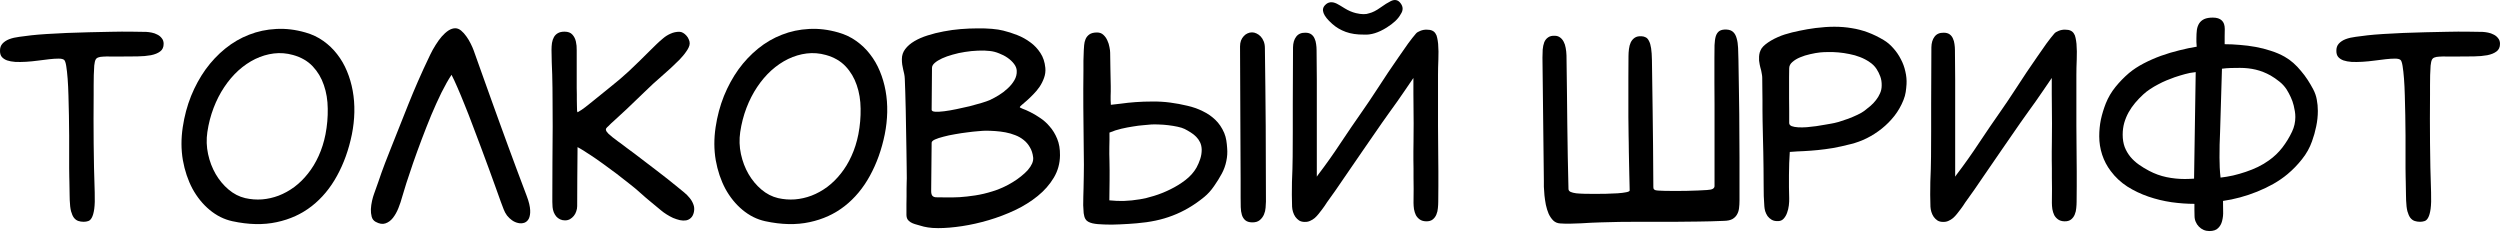 <svg width="682" height="64" viewBox="0 0 682 64" fill="none" xmlns="http://www.w3.org/2000/svg">
<path d="M19.027 54.652C19.027 54.354 19.017 53.917 18.995 53.341C18.995 52.744 18.985 52.126 18.964 51.486C18.964 50.826 18.953 50.207 18.932 49.632C18.932 49.035 18.921 48.587 18.9 48.289C18.878 47.798 18.868 46.999 18.868 45.891C18.868 44.761 18.868 43.439 18.868 41.925C18.868 40.391 18.868 38.728 18.868 36.937C18.868 35.125 18.846 33.302 18.804 31.469C18.782 29.636 18.74 27.856 18.676 26.129C18.633 24.402 18.558 22.846 18.452 21.46C18.345 20.075 18.217 18.924 18.068 18.007C17.919 17.09 17.727 16.536 17.493 16.344C17.215 16.11 16.715 15.992 15.99 15.992C15.265 15.992 14.423 16.046 13.464 16.152C12.504 16.259 11.47 16.387 10.362 16.536C9.253 16.685 8.166 16.792 7.1 16.856C6.013 16.92 5.032 16.93 4.158 16.888C3.284 16.824 2.538 16.685 1.92 16.472C1.302 16.238 0.822 15.918 0.481 15.513C0.161 15.108 0.001 14.575 0.001 13.914C-0.02 13.082 0.204 12.411 0.673 11.899C1.142 11.388 1.76 10.983 2.528 10.684C3.316 10.386 4.233 10.173 5.278 10.045C6.322 9.895 7.409 9.757 8.539 9.629C9.669 9.501 11.076 9.384 12.76 9.277C14.466 9.171 16.299 9.075 18.26 8.989C20.221 8.904 22.247 8.84 24.336 8.798C26.425 8.734 28.439 8.691 30.379 8.67C32.319 8.627 34.12 8.616 35.783 8.638C37.446 8.638 38.821 8.659 39.908 8.702C40.356 8.723 40.846 8.787 41.379 8.894C41.934 9 42.445 9.181 42.914 9.437C43.404 9.672 43.809 10.002 44.129 10.428C44.47 10.833 44.641 11.345 44.641 11.963C44.641 12.88 44.321 13.573 43.681 14.042C43.063 14.511 42.221 14.852 41.155 15.065C40.111 15.257 38.896 15.364 37.51 15.385C36.146 15.385 34.707 15.395 33.193 15.417C32.021 15.438 31.019 15.438 30.187 15.417C29.377 15.395 28.684 15.406 28.109 15.449C27.555 15.47 27.118 15.545 26.798 15.673C26.478 15.779 26.244 15.971 26.094 16.248C25.924 16.547 25.796 17.09 25.711 17.879C25.647 18.668 25.604 19.542 25.583 20.501C25.561 21.46 25.551 22.409 25.551 23.347C25.551 24.285 25.551 25.063 25.551 25.681C25.529 27.984 25.519 30.243 25.519 32.46C25.519 34.677 25.529 36.894 25.551 39.111C25.572 41.307 25.604 43.514 25.647 45.731C25.689 47.948 25.753 50.197 25.838 52.478C25.902 54.396 25.86 55.899 25.711 56.986C25.561 58.052 25.338 58.852 25.039 59.385C24.762 59.896 24.432 60.205 24.048 60.312C23.664 60.44 23.259 60.504 22.833 60.504C22.3 60.504 21.809 60.429 21.362 60.28C20.914 60.131 20.52 59.843 20.179 59.417C19.859 58.99 19.592 58.393 19.379 57.626C19.187 56.858 19.07 55.867 19.027 54.652Z" fill="black"/>
<path d="M83.333 8.862C85.145 9.373 86.765 10.141 88.193 11.164C89.643 12.187 90.9 13.392 91.966 14.777C93.053 16.163 93.949 17.708 94.652 19.414C95.356 21.098 95.878 22.878 96.219 24.754C96.56 26.63 96.71 28.581 96.667 30.606C96.624 32.61 96.4 34.624 95.995 36.649C95.143 40.828 93.789 44.601 91.934 47.969C90.101 51.316 87.809 54.066 85.059 56.219C82.309 58.372 79.122 59.832 75.498 60.6C71.874 61.389 67.835 61.303 63.379 60.344C61.141 59.854 59.084 58.83 57.208 57.274C55.332 55.718 53.765 53.789 52.507 51.486C51.271 49.163 50.397 46.562 49.885 43.684C49.395 40.806 49.384 37.811 49.853 34.699C50.301 31.693 51.057 28.858 52.123 26.193C53.211 23.528 54.532 21.109 56.089 18.934C57.666 16.76 59.457 14.863 61.461 13.242C63.464 11.622 65.628 10.364 67.952 9.469C70.275 8.552 72.738 8.03 75.338 7.902C77.939 7.753 80.604 8.073 83.333 8.862ZM88.801 36.617C89.248 34.272 89.451 31.949 89.408 29.646C89.387 27.323 89.035 25.18 88.353 23.219C87.692 21.258 86.68 19.552 85.315 18.103C83.951 16.653 82.16 15.619 79.943 15.001C78.195 14.511 76.447 14.372 74.699 14.585C72.972 14.799 71.288 15.3 69.647 16.088C68.026 16.877 66.492 17.922 65.042 19.222C63.614 20.522 62.324 22.036 61.173 23.763C60.022 25.489 59.052 27.387 58.263 29.454C57.474 31.522 56.909 33.707 56.568 36.01C56.27 38.035 56.334 40.039 56.76 42.021C57.186 44.004 57.879 45.827 58.839 47.489C59.798 49.131 60.97 50.538 62.356 51.71C63.742 52.883 65.255 53.661 66.897 54.045C68.41 54.386 69.934 54.503 71.469 54.396C73.025 54.268 74.539 53.927 76.01 53.373C77.502 52.797 78.93 52.009 80.295 51.007C81.659 49.983 82.896 48.768 84.004 47.361C85.134 45.955 86.104 44.356 86.914 42.565C87.745 40.753 88.374 38.77 88.801 36.617Z" fill="black"/>
<path d="M123.176 20.405C122.302 21.727 121.385 23.347 120.426 25.266C119.488 27.184 118.56 29.231 117.644 31.405C116.748 33.58 115.874 35.797 115.022 38.056C114.169 40.316 113.391 42.458 112.687 44.484C112.005 46.487 111.397 48.299 110.865 49.92C110.353 51.518 109.98 52.744 109.745 53.597C109.468 54.642 109.116 55.697 108.69 56.763C108.264 57.828 107.752 58.734 107.155 59.481C106.58 60.205 105.897 60.696 105.109 60.952C104.341 61.207 103.457 61.058 102.455 60.504C101.922 60.205 101.57 59.747 101.399 59.129C101.229 58.489 101.154 57.797 101.176 57.05C101.218 56.283 101.325 55.526 101.495 54.78C101.666 54.034 101.847 53.405 102.039 52.893C102.487 51.636 102.87 50.559 103.19 49.664C103.51 48.768 103.808 47.905 104.085 47.074C104.384 46.242 104.704 45.379 105.045 44.484C105.386 43.588 105.812 42.501 106.324 41.222C107.304 38.813 108.189 36.585 108.978 34.539C109.788 32.471 110.598 30.435 111.408 28.431C112.218 26.406 113.092 24.317 114.03 22.164C114.968 20.011 116.066 17.623 117.324 15.001C117.772 14.063 118.272 13.157 118.827 12.283C119.381 11.388 119.946 10.61 120.521 9.949C121.118 9.267 121.726 8.723 122.344 8.318C122.984 7.913 123.602 7.71 124.199 7.71C124.753 7.71 125.286 7.924 125.798 8.35C126.309 8.776 126.789 9.309 127.237 9.949C127.684 10.567 128.079 11.228 128.42 11.931C128.761 12.614 129.027 13.221 129.219 13.754C130.136 16.333 130.999 18.753 131.809 21.013C132.619 23.272 133.397 25.447 134.144 27.536C134.89 29.604 135.625 31.64 136.35 33.644C137.075 35.647 137.821 37.694 138.588 39.783C139.356 41.851 140.155 44.015 140.987 46.274C141.818 48.513 142.724 50.922 143.705 53.501C144.003 54.29 144.227 55.004 144.376 55.643C144.525 56.283 144.611 56.848 144.632 57.338C144.653 57.828 144.632 58.255 144.568 58.617C144.504 58.98 144.419 59.289 144.312 59.545C144.035 60.142 143.619 60.547 143.065 60.76C142.489 60.952 141.903 60.973 141.306 60.824C140.731 60.696 140.187 60.451 139.676 60.088C139.164 59.726 138.706 59.289 138.301 58.777C137.917 58.244 137.618 57.69 137.405 57.114C137.256 56.752 136.99 56.048 136.606 55.004C136.243 53.959 135.785 52.68 135.231 51.167C134.677 49.632 134.058 47.926 133.376 46.05C132.694 44.175 131.98 42.245 131.234 40.263C130.488 38.259 129.731 36.255 128.963 34.251C128.217 32.247 127.482 30.36 126.757 28.591C126.053 26.822 125.393 25.234 124.774 23.827C124.156 22.398 123.623 21.258 123.176 20.405Z" fill="black"/>
<path d="M157.551 40.135V40.742C157.551 43.322 157.529 45.901 157.487 48.481C157.465 51.06 157.455 53.639 157.455 56.219C157.455 56.709 157.369 57.189 157.199 57.658C157.05 58.127 156.826 58.543 156.527 58.905C156.229 59.267 155.877 59.566 155.472 59.8C155.067 60.014 154.619 60.12 154.129 60.12C153.639 60.12 153.191 60.024 152.786 59.832C152.381 59.641 152.029 59.374 151.731 59.033C151.454 58.692 151.23 58.308 151.059 57.882C150.889 57.434 150.782 56.976 150.739 56.507C150.697 56.017 150.676 55.547 150.676 55.1C150.676 54.631 150.676 54.151 150.676 53.661C150.676 50.463 150.686 47.287 150.707 44.132C150.75 40.956 150.771 37.769 150.771 34.571C150.771 32.183 150.761 29.817 150.739 27.472C150.739 25.106 150.707 22.729 150.644 20.341C150.601 19.211 150.558 18.092 150.516 16.984C150.473 15.875 150.452 14.756 150.452 13.626C150.452 12.944 150.494 12.304 150.58 11.707C150.686 11.089 150.867 10.556 151.123 10.109C151.379 9.661 151.731 9.309 152.178 9.053C152.647 8.776 153.255 8.638 154.001 8.638C154.96 8.638 155.675 8.904 156.144 9.437C156.613 9.949 156.932 10.578 157.103 11.324C157.273 12.07 157.348 12.859 157.327 13.69C157.327 14.5 157.327 15.214 157.327 15.832V22.324C157.327 22.899 157.327 23.464 157.327 24.018C157.348 24.573 157.359 25.138 157.359 25.713C157.359 26.182 157.359 26.683 157.359 27.216C157.38 27.749 157.391 28.325 157.391 28.943C157.391 29.454 157.401 29.87 157.423 30.19C157.465 30.51 157.529 30.648 157.614 30.606C158.361 30.179 159.032 29.732 159.629 29.263C160.247 28.794 160.865 28.303 161.484 27.792C163.146 26.427 164.82 25.074 166.504 23.731C168.209 22.388 169.862 20.981 171.46 19.51C172.484 18.55 173.496 17.581 174.498 16.6C175.521 15.598 176.534 14.596 177.536 13.594C178.09 13.061 178.634 12.528 179.167 11.995C179.721 11.462 180.297 10.951 180.893 10.46C181.512 9.927 182.194 9.501 182.94 9.181C183.686 8.84 184.475 8.67 185.306 8.67C185.669 8.67 186.01 8.766 186.33 8.957C186.671 9.149 186.98 9.405 187.257 9.725C187.534 10.023 187.747 10.364 187.896 10.748C188.067 11.111 188.152 11.473 188.152 11.835C188.152 12.177 188.056 12.55 187.864 12.955C187.673 13.36 187.427 13.765 187.129 14.17C186.852 14.575 186.543 14.969 186.202 15.353C185.882 15.715 185.594 16.035 185.338 16.312C183.803 17.847 182.215 19.318 180.574 20.725C178.932 22.132 177.333 23.603 175.777 25.138C174.69 26.161 173.624 27.184 172.58 28.207C171.535 29.231 170.458 30.243 169.35 31.245L167.016 33.388C166.909 33.494 166.792 33.601 166.664 33.707C166.557 33.814 166.44 33.931 166.312 34.059C166.206 34.166 166.088 34.283 165.96 34.411C165.832 34.517 165.715 34.624 165.609 34.731C165.374 34.944 165.268 35.157 165.289 35.37C165.31 35.583 165.395 35.786 165.545 35.978C165.694 36.17 165.854 36.351 166.024 36.521C166.216 36.671 166.344 36.777 166.408 36.841C166.6 37.033 166.834 37.236 167.112 37.449C167.389 37.641 167.644 37.832 167.879 38.024C168.113 38.216 168.348 38.397 168.582 38.568C168.817 38.717 168.998 38.845 169.126 38.952C169.787 39.463 170.437 39.953 171.077 40.422C171.737 40.892 172.388 41.371 173.027 41.861C175.052 43.396 177.078 44.942 179.103 46.498C181.128 48.033 183.111 49.6 185.05 51.199C185.541 51.582 186.063 52.009 186.617 52.478C187.172 52.925 187.673 53.426 188.12 53.981C188.568 54.514 188.909 55.1 189.143 55.739C189.399 56.358 189.453 57.05 189.303 57.818C189.154 58.521 188.888 59.054 188.504 59.417C188.142 59.779 187.694 60.014 187.161 60.12C186.649 60.205 186.084 60.184 185.466 60.056C184.848 59.907 184.23 59.705 183.611 59.449C183.015 59.172 182.428 58.852 181.853 58.489C181.277 58.127 180.776 57.764 180.35 57.402C179.412 56.613 178.485 55.846 177.568 55.1C176.651 54.354 175.745 53.576 174.85 52.766C173.827 51.828 172.729 50.911 171.556 50.016C170.405 49.099 169.286 48.225 168.199 47.393C166.984 46.477 165.737 45.56 164.457 44.643C163.2 43.727 161.995 42.895 160.844 42.149C160.674 42.043 160.439 41.893 160.141 41.702C159.842 41.51 159.533 41.307 159.213 41.094C158.894 40.881 158.574 40.689 158.254 40.519C157.956 40.348 157.721 40.22 157.551 40.135Z" fill="black"/>
<path d="M228.699 8.862C230.511 9.373 232.131 10.141 233.559 11.164C235.009 12.187 236.266 13.392 237.332 14.777C238.42 16.163 239.315 17.708 240.018 19.414C240.722 21.098 241.244 22.878 241.585 24.754C241.926 26.63 242.076 28.581 242.033 30.606C241.99 32.61 241.766 34.624 241.361 36.649C240.509 40.828 239.155 44.601 237.3 47.969C235.467 51.316 233.175 54.066 230.425 56.219C227.675 58.372 224.488 59.832 220.864 60.6C217.24 61.389 213.201 61.303 208.745 60.344C206.507 59.854 204.45 58.83 202.574 57.274C200.698 55.718 199.131 53.789 197.873 51.486C196.637 49.163 195.763 46.562 195.251 43.684C194.761 40.806 194.75 37.811 195.219 34.699C195.667 31.693 196.423 28.858 197.489 26.193C198.577 23.528 199.898 21.109 201.454 18.934C203.032 16.76 204.823 14.863 206.827 13.242C208.83 11.622 210.994 10.364 213.318 9.469C215.641 8.552 218.104 8.03 220.704 7.902C223.305 7.753 225.97 8.073 228.699 8.862ZM234.167 36.617C234.614 34.272 234.817 31.949 234.774 29.646C234.753 27.323 234.401 25.18 233.719 23.219C233.058 21.258 232.046 19.552 230.681 18.103C229.317 16.653 227.526 15.619 225.309 15.001C223.561 14.511 221.813 14.372 220.065 14.585C218.338 14.799 216.654 15.3 215.013 16.088C213.392 16.877 211.858 17.922 210.408 19.222C208.98 20.522 207.69 22.036 206.539 23.763C205.388 25.489 204.418 27.387 203.629 29.454C202.84 31.522 202.275 33.707 201.934 36.01C201.636 38.035 201.7 40.039 202.126 42.021C202.552 44.004 203.245 45.827 204.204 47.489C205.164 49.131 206.336 50.538 207.722 51.71C209.108 52.883 210.621 53.661 212.263 54.045C213.776 54.386 215.3 54.503 216.835 54.396C218.391 54.268 219.905 53.927 221.376 53.373C222.868 52.797 224.297 52.009 225.661 51.007C227.025 49.983 228.262 48.768 229.37 47.361C230.5 45.955 231.47 44.356 232.28 42.565C233.111 40.753 233.74 38.77 234.167 36.617Z" fill="black"/>
<path d="M247.277 58.553C247.277 58.34 247.277 57.978 247.277 57.466C247.277 56.955 247.277 56.368 247.277 55.707C247.298 55.047 247.309 54.343 247.309 53.597C247.309 52.851 247.309 52.147 247.309 51.486C247.33 50.826 247.341 50.239 247.341 49.728C247.362 49.216 247.373 48.854 247.373 48.641C247.373 47.98 247.362 46.978 247.341 45.635C247.341 44.292 247.32 42.767 247.277 41.062C247.256 39.335 247.224 37.513 247.181 35.594C247.16 33.675 247.128 31.821 247.085 30.03C247.043 28.239 247 26.598 246.957 25.106C246.915 23.592 246.872 22.398 246.829 21.524C246.808 21.034 246.755 20.586 246.67 20.181C246.584 19.755 246.488 19.339 246.382 18.934C246.296 18.508 246.211 18.071 246.126 17.623C246.062 17.154 246.03 16.653 246.03 16.12C246.03 15.097 246.339 14.18 246.957 13.37C247.576 12.56 248.407 11.846 249.451 11.228C250.496 10.61 251.7 10.087 253.065 9.661C254.45 9.213 255.9 8.851 257.414 8.574C258.949 8.275 260.505 8.062 262.082 7.934C263.66 7.806 265.173 7.742 266.623 7.742C268.073 7.721 269.405 7.764 270.62 7.87C271.856 7.977 272.88 8.137 273.69 8.35C274.926 8.648 276.195 9.053 277.495 9.565C278.795 10.077 279.989 10.738 281.076 11.548C282.164 12.336 283.08 13.306 283.826 14.457C284.573 15.587 285.02 16.941 285.169 18.518C285.255 19.456 285.137 20.363 284.818 21.236C284.519 22.089 284.114 22.899 283.603 23.667C283.091 24.413 282.515 25.106 281.876 25.745C281.258 26.385 280.671 26.95 280.117 27.44C279.584 27.93 279.126 28.325 278.742 28.623C278.38 28.922 278.199 29.124 278.199 29.231C278.199 29.316 278.465 29.465 278.998 29.678C279.552 29.87 280.234 30.169 281.044 30.574C281.876 30.979 282.761 31.501 283.698 32.141C284.658 32.759 285.543 33.547 286.353 34.507C287.184 35.445 287.866 36.564 288.399 37.864C288.932 39.144 289.188 40.646 289.166 42.373C289.145 44.59 288.58 46.626 287.472 48.481C286.363 50.335 284.903 51.998 283.091 53.469C281.279 54.94 279.211 56.23 276.887 57.338C274.564 58.425 272.176 59.331 269.725 60.056C267.273 60.781 264.854 61.325 262.466 61.687C260.078 62.049 257.904 62.231 255.943 62.231C254.813 62.231 253.875 62.167 253.129 62.039C252.404 61.932 251.679 61.762 250.954 61.527C250.507 61.399 250.059 61.271 249.611 61.143C249.185 61.016 248.791 60.845 248.428 60.632C248.087 60.44 247.81 60.184 247.597 59.864C247.384 59.523 247.277 59.086 247.277 58.553ZM268.925 35.658C268.478 35.658 267.795 35.701 266.879 35.786C265.983 35.85 264.992 35.956 263.905 36.106C262.818 36.234 261.688 36.404 260.515 36.617C259.364 36.809 258.32 37.033 257.382 37.289C256.444 37.523 255.666 37.779 255.047 38.056C254.45 38.333 254.152 38.632 254.152 38.952L254.024 52.126C254.024 52.766 254.152 53.213 254.408 53.469C254.664 53.703 255.005 53.821 255.431 53.821C256.156 53.821 257.062 53.831 258.149 53.853C259.236 53.874 260.441 53.853 261.762 53.789C263.084 53.703 264.512 53.544 266.047 53.309C267.582 53.075 269.16 52.702 270.78 52.19C271.718 51.913 272.645 51.561 273.562 51.135C274.5 50.708 275.385 50.239 276.216 49.728C277.069 49.216 277.847 48.672 278.55 48.097C279.275 47.521 279.893 46.946 280.405 46.37C280.917 45.773 281.3 45.187 281.556 44.611C281.812 44.015 281.908 43.45 281.844 42.917C281.716 41.851 281.417 40.934 280.949 40.167C280.501 39.378 279.936 38.717 279.254 38.184C278.572 37.63 277.804 37.193 276.951 36.873C276.099 36.532 275.214 36.276 274.297 36.106C273.381 35.935 272.453 35.818 271.515 35.754C270.599 35.69 269.735 35.658 268.925 35.658ZM270.076 13.914C269.053 13.786 267.945 13.754 266.751 13.818C265.578 13.861 264.406 13.978 263.233 14.17C262.082 14.34 260.963 14.585 259.876 14.905C258.789 15.204 257.829 15.545 256.998 15.928C256.167 16.312 255.495 16.728 254.983 17.175C254.493 17.602 254.248 18.049 254.248 18.518L254.152 29.934C254.152 30.254 254.472 30.435 255.111 30.478C255.751 30.52 256.572 30.478 257.574 30.35C258.597 30.222 259.716 30.03 260.931 29.774C262.168 29.518 263.372 29.252 264.544 28.975C265.717 28.676 266.793 28.378 267.774 28.079C268.755 27.781 269.49 27.525 269.981 27.312C270.769 26.95 271.601 26.502 272.475 25.969C273.37 25.415 274.18 24.797 274.905 24.114C275.651 23.432 276.259 22.686 276.728 21.876C277.197 21.066 277.41 20.213 277.367 19.318C277.346 18.678 277.101 18.049 276.632 17.431C276.163 16.813 275.576 16.259 274.873 15.768C274.169 15.278 273.391 14.873 272.539 14.553C271.707 14.212 270.887 13.999 270.076 13.914Z" fill="black"/>
<path d="M345.062 13.114C345.126 16.568 345.168 20.085 345.19 23.667C345.232 27.248 345.264 30.819 345.286 34.379C345.307 37.918 345.318 41.425 345.318 44.899C345.318 48.374 345.328 51.742 345.35 55.004C345.35 55.452 345.318 56.006 345.254 56.667C345.211 57.306 345.062 57.924 344.806 58.521C344.55 59.118 344.166 59.63 343.655 60.056C343.143 60.483 342.44 60.685 341.544 60.664C340.756 60.642 340.148 60.451 339.722 60.088C339.295 59.726 338.986 59.246 338.794 58.649C338.602 58.031 338.496 57.317 338.475 56.507C338.453 55.675 338.443 54.791 338.443 53.853C338.443 52.467 338.443 50.804 338.443 48.864C338.443 46.924 338.432 44.825 338.411 42.565C338.411 40.284 338.4 37.875 338.379 35.338C338.379 32.801 338.368 30.243 338.347 27.664C338.347 25.063 338.336 22.494 338.315 19.957C338.315 17.399 338.304 14.969 338.283 12.667C338.283 12.07 338.368 11.537 338.539 11.068C338.73 10.599 338.976 10.205 339.274 9.885C339.572 9.544 339.914 9.288 340.297 9.117C340.702 8.925 341.118 8.83 341.544 8.83C341.949 8.83 342.354 8.925 342.759 9.117C343.186 9.309 343.57 9.586 343.911 9.949C344.252 10.311 344.529 10.759 344.742 11.292C344.955 11.825 345.062 12.432 345.062 13.114ZM319.257 27.984C320.855 28.197 322.401 28.485 323.893 28.847C325.407 29.188 326.803 29.678 328.082 30.318C329.383 30.936 330.534 31.725 331.536 32.684C332.538 33.644 333.348 34.837 333.966 36.266C334.243 36.948 334.435 37.63 334.541 38.312C334.648 38.994 334.723 39.676 334.765 40.359C334.872 41.574 334.797 42.767 334.541 43.94C334.307 45.112 333.902 46.242 333.326 47.33C332.708 48.481 331.994 49.632 331.184 50.783C330.395 51.934 329.51 52.915 328.53 53.725C327.123 54.876 325.705 55.867 324.277 56.699C322.87 57.53 321.41 58.233 319.896 58.809C318.404 59.385 316.848 59.843 315.228 60.184C313.607 60.525 311.881 60.77 310.047 60.92C308.576 61.047 307.063 61.143 305.507 61.207C303.95 61.293 302.533 61.303 301.254 61.239C300.657 61.218 300.081 61.186 299.527 61.143C298.994 61.101 298.493 61.026 298.024 60.92C297.576 60.813 297.182 60.664 296.841 60.472C296.5 60.28 296.244 60.024 296.073 59.705C295.86 59.321 295.711 58.798 295.626 58.138C295.562 57.477 295.519 56.763 295.498 55.995C295.498 55.206 295.509 54.407 295.53 53.597C295.573 52.766 295.594 52.009 295.594 51.327C295.615 50.111 295.636 48.992 295.658 47.969C295.679 46.924 295.69 45.912 295.69 44.931C295.69 43.951 295.679 42.959 295.658 41.957C295.658 40.956 295.647 39.9 295.626 38.792C295.583 35.679 295.551 32.482 295.53 29.199C295.509 25.916 295.519 22.633 295.562 19.35C295.562 18.391 295.562 17.463 295.562 16.568C295.583 15.673 295.615 14.724 295.658 13.722C295.679 13.338 295.711 12.869 295.754 12.315C295.796 11.739 295.924 11.196 296.137 10.684C296.351 10.173 296.692 9.746 297.161 9.405C297.651 9.043 298.354 8.862 299.271 8.862C299.975 8.862 300.55 9.075 300.998 9.501C301.467 9.927 301.829 10.439 302.085 11.036C302.362 11.611 302.554 12.219 302.661 12.859C302.789 13.477 302.853 13.989 302.853 14.393C302.895 15.715 302.916 17.122 302.916 18.614C302.938 20.107 302.97 21.727 303.012 23.475C303.034 24.05 303.034 24.551 303.012 24.978C303.012 25.383 303.002 25.777 302.98 26.161C302.98 26.523 302.98 26.896 302.98 27.28C303.002 27.664 303.023 28.101 303.044 28.591C303.748 28.527 304.675 28.421 305.826 28.271C306.999 28.101 308.31 27.962 309.76 27.856C311.209 27.749 312.744 27.696 314.364 27.696C316.006 27.674 317.636 27.77 319.257 27.984ZM302.661 36.17C302.682 37.363 302.671 38.653 302.629 40.039C302.607 41.425 302.618 42.682 302.661 43.812C302.703 45.624 302.714 47.436 302.693 49.248C302.693 51.039 302.671 52.84 302.629 54.652C304.036 54.801 305.389 54.855 306.69 54.812C308.011 54.769 309.45 54.62 311.007 54.364C312.094 54.194 313.362 53.885 314.812 53.437C316.283 52.989 317.754 52.403 319.225 51.678C320.717 50.953 322.103 50.101 323.382 49.12C324.682 48.118 325.695 46.978 326.419 45.699C326.803 44.995 327.133 44.228 327.411 43.396C327.688 42.565 327.826 41.712 327.826 40.838C327.805 40.071 327.656 39.399 327.379 38.824C327.102 38.248 326.739 37.736 326.291 37.289C325.844 36.841 325.343 36.447 324.789 36.106C324.256 35.765 323.712 35.456 323.158 35.178C322.689 34.944 322.049 34.741 321.239 34.571C320.45 34.4 319.608 34.262 318.713 34.155C317.839 34.048 316.976 33.984 316.123 33.963C315.27 33.921 314.567 33.921 314.012 33.963C313.437 34.027 312.723 34.091 311.87 34.155C311.017 34.219 310.09 34.336 309.088 34.507C308.086 34.656 307.031 34.859 305.922 35.114C304.814 35.37 303.727 35.722 302.661 36.17Z" fill="black"/>
<path d="M359.227 48.193L359.579 47.681C361.754 44.825 363.8 41.936 365.719 39.016C367.659 36.095 369.652 33.175 371.698 30.254C372.167 29.593 372.775 28.708 373.521 27.6C374.267 26.47 375.077 25.244 375.951 23.923C376.825 22.579 377.742 21.183 378.701 19.734C379.682 18.284 380.63 16.898 381.547 15.577C382.464 14.234 383.327 12.997 384.137 11.867C384.969 10.738 385.683 9.832 386.28 9.149C386.514 8.872 386.909 8.627 387.463 8.414C388.038 8.179 388.635 8.073 389.254 8.094C389.85 8.094 390.33 8.179 390.692 8.35C391.076 8.52 391.375 8.776 391.588 9.117C391.822 9.437 391.982 9.842 392.067 10.332C392.174 10.802 392.259 11.345 392.323 11.963C392.43 13.306 392.451 14.735 392.387 16.248C392.323 17.74 392.291 19.169 392.291 20.533C392.291 22.324 392.291 24.008 392.291 25.585C392.291 27.163 392.291 28.676 392.291 30.126C392.291 31.554 392.291 32.961 392.291 34.347C392.291 35.711 392.302 37.086 392.323 38.472C392.345 39.943 392.355 41.361 392.355 42.725C392.377 44.068 392.387 45.411 392.387 46.754C392.387 48.097 392.387 49.451 392.387 50.815C392.387 52.158 392.377 53.565 392.355 55.036C392.355 55.547 392.323 56.123 392.259 56.763C392.217 57.381 392.078 57.967 391.844 58.521C391.63 59.054 391.3 59.502 390.852 59.864C390.405 60.227 389.797 60.397 389.03 60.376C388.326 60.355 387.751 60.184 387.303 59.864C386.855 59.545 386.504 59.15 386.248 58.681C386.013 58.191 385.843 57.647 385.736 57.05C385.651 56.453 385.608 55.878 385.608 55.324C385.63 53.895 385.64 52.627 385.64 51.518C385.64 50.389 385.63 49.376 385.608 48.481C385.608 47.564 385.608 46.722 385.608 45.955C385.608 45.166 385.598 44.388 385.576 43.62C385.576 42.853 385.576 42.075 385.576 41.286C385.598 40.476 385.608 39.581 385.608 38.6C385.63 36.745 385.64 35.093 385.64 33.644C385.64 32.172 385.63 30.787 385.608 29.486C385.608 28.165 385.598 26.854 385.576 25.553C385.576 24.232 385.576 22.803 385.576 21.268C384.745 22.505 383.967 23.645 383.242 24.69C382.538 25.735 381.846 26.736 381.163 27.696C380.481 28.655 379.799 29.604 379.117 30.542C378.456 31.48 377.753 32.471 377.006 33.516C375.301 35.967 373.606 38.419 371.922 40.87C370.259 43.3 368.575 45.752 366.87 48.225C366.06 49.419 365.25 50.602 364.44 51.774C363.63 52.925 362.809 54.077 361.977 55.228C361.786 55.526 361.583 55.835 361.37 56.155C361.157 56.475 360.933 56.784 360.698 57.082C360.379 57.509 360.048 57.935 359.707 58.361C359.387 58.767 359.036 59.139 358.652 59.481C358.268 59.8 357.852 60.056 357.405 60.248C356.957 60.461 356.456 60.557 355.902 60.536C355.326 60.536 354.825 60.408 354.399 60.152C353.994 59.875 353.653 59.545 353.376 59.161C353.099 58.756 352.885 58.308 352.736 57.818C352.587 57.328 352.502 56.848 352.48 56.379C352.438 55.356 352.416 54.268 352.416 53.117C352.416 51.966 352.427 50.804 352.448 49.632C352.491 48.438 352.534 47.266 352.576 46.114C352.619 44.942 352.64 43.812 352.64 42.725C352.662 40.636 352.672 38.376 352.672 35.946C352.672 33.494 352.672 30.979 352.672 28.399C352.694 25.799 352.704 23.187 352.704 20.565C352.704 17.943 352.715 15.395 352.736 12.923C352.757 11.707 353.045 10.738 353.6 10.013C354.154 9.267 354.985 8.904 356.094 8.925C356.776 8.925 357.319 9.075 357.725 9.373C358.13 9.672 358.428 10.055 358.62 10.524C358.833 10.972 358.972 11.473 359.036 12.027C359.121 12.582 359.163 13.125 359.163 13.658C359.206 16.685 359.227 19.392 359.227 21.78C359.227 24.146 359.227 26.299 359.227 28.239C359.227 31.48 359.227 34.709 359.227 37.928C359.249 41.126 359.249 44.345 359.227 47.585V48.193ZM363.448 6.527C360.933 4.31 360.283 2.594 361.498 1.379C362.329 0.505 363.384 0.377 364.663 0.995C365.132 1.23 365.857 1.656 366.838 2.274C367.84 2.893 368.863 3.33 369.908 3.585C371.443 3.948 372.647 3.958 373.521 3.617C374.416 3.404 375.429 2.893 376.559 2.082C377.689 1.272 378.627 0.686 379.373 0.324C380.481 -0.252 381.387 -0.06 382.091 0.899C382.816 1.859 382.816 2.861 382.091 3.905C381.43 5.142 380.161 6.346 378.286 7.519C376.047 8.925 373.979 9.565 372.082 9.437C370.185 9.458 368.533 9.213 367.126 8.702C365.719 8.19 364.493 7.465 363.448 6.527Z" fill="black"/>
<path d="M421.166 49.344L420.783 15.736C420.783 14.99 420.804 14.255 420.846 13.53C420.91 12.784 421.049 12.123 421.262 11.548C421.497 10.972 421.848 10.524 422.317 10.205C422.786 9.863 423.415 9.714 424.204 9.757C424.758 9.778 425.227 9.938 425.611 10.236C425.995 10.514 426.315 10.897 426.57 11.388C426.826 11.857 427.007 12.411 427.114 13.05C427.242 13.69 427.316 14.383 427.338 15.129C427.402 18.668 427.444 21.993 427.466 25.106C427.508 28.197 427.54 31.203 427.562 34.123C427.604 37.044 427.647 39.932 427.689 42.789C427.732 45.624 427.796 48.545 427.881 51.55C427.881 51.892 428.073 52.158 428.457 52.35C428.841 52.52 429.352 52.648 429.992 52.733C430.631 52.797 431.377 52.84 432.23 52.861C433.083 52.883 433.989 52.893 434.948 52.893C435.929 52.893 436.984 52.883 438.114 52.861C439.244 52.84 440.288 52.797 441.248 52.733C442.207 52.67 442.996 52.574 443.614 52.446C444.253 52.318 444.573 52.158 444.573 51.966C444.573 51.668 444.563 51.145 444.541 50.399C444.52 49.632 444.499 48.747 444.477 47.745C444.456 46.743 444.435 45.688 444.413 44.58C444.392 43.471 444.371 42.416 444.349 41.414C444.349 40.412 444.339 39.538 444.317 38.792C444.296 38.024 444.285 37.491 444.285 37.193C444.264 35.359 444.243 33.58 444.221 31.853C444.221 30.105 444.221 28.357 444.221 26.609C444.221 24.839 444.221 23.038 444.221 21.204C444.243 19.35 444.253 17.389 444.253 15.321C444.253 14.681 444.296 14.031 444.381 13.37C444.467 12.688 444.626 12.091 444.861 11.58C445.117 11.047 445.479 10.62 445.948 10.3C446.417 9.981 447.035 9.842 447.803 9.885C448.25 9.906 448.645 10.013 448.986 10.205C449.327 10.375 449.615 10.706 449.849 11.196C450.105 11.665 450.297 12.326 450.425 13.178C450.553 14.01 450.627 15.097 450.649 16.44C450.713 19.979 450.777 24.583 450.841 30.254C450.926 35.925 450.99 42.821 451.032 50.943C451.032 51.199 451.064 51.401 451.128 51.55C451.214 51.678 451.363 51.785 451.576 51.87C451.811 51.934 452.12 51.977 452.503 51.998C452.908 52.019 453.441 52.041 454.102 52.062C454.998 52.083 455.968 52.094 457.012 52.094C458.078 52.073 459.133 52.062 460.178 52.062C461.244 52.041 462.256 52.009 463.216 51.966C464.175 51.923 464.985 51.881 465.646 51.838C466.413 51.796 466.946 51.689 467.245 51.518C467.564 51.327 467.724 51.071 467.724 50.751C467.724 48.619 467.724 46.605 467.724 44.707C467.724 42.81 467.724 40.966 467.724 39.175C467.724 37.363 467.724 35.583 467.724 33.835C467.724 32.066 467.724 30.254 467.724 28.399C467.724 26.523 467.714 24.562 467.692 22.516C467.692 20.448 467.692 18.231 467.692 15.864C467.692 14.5 467.703 13.317 467.724 12.315C467.767 11.313 467.884 10.492 468.076 9.853C468.289 9.213 468.62 8.744 469.067 8.446C469.536 8.147 470.186 8.019 471.018 8.062C471.807 8.105 472.414 8.339 472.841 8.766C473.267 9.171 473.576 9.746 473.768 10.492C473.981 11.217 474.109 12.081 474.152 13.082C474.194 14.063 474.226 15.15 474.248 16.344C474.312 19.222 474.354 21.876 474.375 24.306C474.418 26.715 474.45 28.985 474.471 31.117C474.493 33.249 474.503 35.274 474.503 37.193C474.525 39.111 474.535 41.019 474.535 42.917C474.535 44.793 474.535 46.701 474.535 48.641C474.535 50.559 474.535 52.584 474.535 54.716C474.535 55.462 474.493 56.166 474.407 56.827C474.322 57.487 474.13 58.063 473.832 58.553C473.555 59.044 473.139 59.449 472.585 59.768C472.03 60.067 471.284 60.227 470.346 60.248C467.81 60.355 465.465 60.419 463.312 60.44C461.158 60.483 459.133 60.504 457.236 60.504C455.339 60.525 453.527 60.525 451.8 60.504C450.094 60.504 448.41 60.504 446.748 60.504C445.106 60.504 443.465 60.514 441.823 60.536C440.182 60.557 438.466 60.6 436.675 60.664C435.886 60.685 435.033 60.717 434.117 60.76C433.2 60.824 432.262 60.877 431.303 60.92C430.344 60.962 429.374 60.994 428.393 61.016C427.434 61.037 426.506 61.016 425.611 60.952C424.865 60.909 424.236 60.642 423.724 60.152C423.234 59.662 422.818 59.054 422.477 58.33C422.158 57.583 421.902 56.763 421.71 55.867C421.539 54.972 421.411 54.108 421.326 53.277C421.241 52.424 421.188 51.646 421.166 50.943C421.166 50.239 421.166 49.706 421.166 49.344Z" fill="black"/>
<path d="M488.093 33.547C488.093 33.931 488.317 34.219 488.765 34.411C489.234 34.581 489.82 34.688 490.524 34.731C491.248 34.773 492.048 34.763 492.922 34.699C493.796 34.613 494.649 34.517 495.48 34.411C496.333 34.283 497.111 34.155 497.814 34.027C498.539 33.899 499.093 33.803 499.477 33.739C500.031 33.654 500.735 33.494 501.588 33.26C502.44 33.004 503.304 32.716 504.178 32.396C505.073 32.055 505.926 31.693 506.736 31.309C507.546 30.925 508.185 30.552 508.654 30.19C509.209 29.764 509.763 29.316 510.317 28.847C510.872 28.357 511.362 27.834 511.788 27.28C512.236 26.704 512.598 26.097 512.875 25.457C513.174 24.797 513.323 24.082 513.323 23.315C513.344 22.42 513.216 21.599 512.939 20.853C512.662 20.107 512.321 19.424 511.916 18.806C511.426 18.06 510.786 17.431 509.997 16.92C509.23 16.387 508.377 15.939 507.439 15.577C506.523 15.214 505.553 14.937 504.529 14.745C503.506 14.532 502.504 14.383 501.524 14.298C500.564 14.212 499.648 14.18 498.774 14.202C497.921 14.202 497.186 14.234 496.567 14.298C495.736 14.383 494.819 14.543 493.817 14.777C492.837 14.99 491.92 15.278 491.067 15.641C490.236 15.982 489.532 16.408 488.957 16.92C488.381 17.41 488.093 17.986 488.093 18.646C488.093 19.584 488.083 20.373 488.061 21.013C488.061 21.631 488.061 22.217 488.061 22.771C488.061 23.326 488.061 23.901 488.061 24.498C488.061 25.095 488.061 25.841 488.061 26.736C488.061 27.994 488.072 29.156 488.093 30.222C488.115 31.267 488.115 32.375 488.093 33.547ZM504.913 39.303C503.08 39.772 501.438 40.135 499.989 40.391C498.56 40.625 497.207 40.806 495.928 40.934C494.649 41.062 493.391 41.158 492.154 41.222C490.939 41.265 489.639 41.339 488.253 41.446C488.189 42.405 488.136 43.428 488.093 44.516C488.072 45.581 488.051 46.669 488.03 47.777C488.03 48.864 488.03 49.952 488.03 51.039C488.051 52.105 488.072 53.107 488.093 54.045C488.115 54.642 488.083 55.302 487.998 56.027C487.912 56.752 487.752 57.423 487.518 58.042C487.305 58.66 486.996 59.193 486.591 59.641C486.207 60.067 485.727 60.291 485.152 60.312C484.427 60.355 483.819 60.237 483.329 59.96C482.86 59.683 482.476 59.342 482.178 58.937C481.901 58.511 481.687 58.063 481.538 57.594C481.41 57.104 481.336 56.667 481.314 56.283C481.25 55.302 481.197 54.364 481.155 53.469C481.133 52.552 481.123 51.614 481.123 50.655C481.123 48.907 481.112 47.308 481.091 45.859C481.069 44.388 481.048 42.97 481.027 41.606C481.005 40.241 480.973 38.866 480.931 37.481C480.909 36.095 480.877 34.603 480.835 33.004C480.813 31.917 480.803 30.925 480.803 30.03C480.803 29.113 480.803 28.207 480.803 27.312C480.803 26.417 480.792 25.489 480.771 24.53C480.771 23.549 480.76 22.452 480.739 21.236C480.739 20.938 480.707 20.618 480.643 20.277C480.6 19.936 480.536 19.595 480.451 19.254C480.366 18.913 480.281 18.593 480.195 18.295C480.131 17.996 480.078 17.751 480.035 17.559C479.971 17.239 479.918 16.898 479.875 16.536C479.854 16.174 479.854 15.8 479.875 15.417C479.897 15.033 479.961 14.649 480.067 14.266C480.195 13.882 480.366 13.52 480.579 13.178C480.813 12.837 481.155 12.486 481.602 12.123C482.05 11.761 482.561 11.409 483.137 11.068C483.713 10.727 484.32 10.418 484.96 10.141C485.621 9.842 486.26 9.597 486.878 9.405C488.179 9 489.532 8.659 490.939 8.382C492.346 8.083 493.785 7.838 495.256 7.646C497.09 7.412 498.816 7.295 500.436 7.295C502.078 7.295 503.645 7.423 505.137 7.678C506.651 7.913 508.122 8.297 509.55 8.83C510.978 9.363 512.406 10.055 513.835 10.908C514.815 11.484 515.7 12.23 516.489 13.146C517.299 14.042 517.981 15.033 518.535 16.12C519.111 17.186 519.527 18.316 519.782 19.51C520.059 20.682 520.166 21.833 520.102 22.963C520.06 23.667 519.985 24.381 519.878 25.106C519.772 25.809 519.569 26.534 519.271 27.28C518.653 28.836 517.832 30.275 516.809 31.597C515.785 32.897 514.634 34.059 513.355 35.082C512.076 36.106 510.712 36.98 509.262 37.705C507.834 38.408 506.384 38.941 504.913 39.303Z" fill="black"/>
<path d="M533.372 48.193L533.724 47.681C535.899 44.825 537.945 41.936 539.864 39.016C541.804 36.095 543.797 33.175 545.843 30.254C546.312 29.593 546.92 28.708 547.666 27.6C548.412 26.47 549.222 25.244 550.096 23.923C550.97 22.579 551.887 21.183 552.846 19.734C553.827 18.284 554.775 16.898 555.692 15.577C556.609 14.234 557.472 12.997 558.282 11.867C559.114 10.738 559.828 9.832 560.425 9.149C560.659 8.872 561.054 8.627 561.608 8.414C562.183 8.179 562.78 8.073 563.399 8.094C563.995 8.094 564.475 8.179 564.837 8.35C565.221 8.52 565.52 8.776 565.733 9.117C565.967 9.437 566.127 9.842 566.212 10.332C566.319 10.802 566.404 11.345 566.468 11.963C566.575 13.306 566.596 14.735 566.532 16.248C566.468 17.74 566.436 19.169 566.436 20.533C566.436 22.324 566.436 24.008 566.436 25.585C566.436 27.163 566.436 28.676 566.436 30.126C566.436 31.554 566.436 32.961 566.436 34.347C566.436 35.711 566.447 37.086 566.468 38.472C566.49 39.943 566.5 41.361 566.5 42.725C566.522 44.068 566.532 45.411 566.532 46.754C566.532 48.097 566.532 49.451 566.532 50.815C566.532 52.158 566.522 53.565 566.5 55.036C566.5 55.547 566.468 56.123 566.404 56.763C566.362 57.381 566.223 57.967 565.989 58.521C565.775 59.054 565.445 59.502 564.997 59.864C564.55 60.227 563.942 60.397 563.175 60.376C562.471 60.355 561.896 60.184 561.448 59.864C561 59.545 560.648 59.15 560.393 58.681C560.158 58.191 559.988 57.647 559.881 57.05C559.796 56.453 559.753 55.878 559.753 55.324C559.774 53.895 559.785 52.627 559.785 51.518C559.785 50.389 559.774 49.376 559.753 48.481C559.753 47.564 559.753 46.722 559.753 45.955C559.753 45.166 559.742 44.388 559.721 43.62C559.721 42.853 559.721 42.075 559.721 41.286C559.742 40.476 559.753 39.581 559.753 38.6C559.774 36.745 559.785 35.093 559.785 33.644C559.785 32.172 559.774 30.787 559.753 29.486C559.753 28.165 559.742 26.854 559.721 25.553C559.721 24.232 559.721 22.803 559.721 21.268C558.89 22.505 558.112 23.645 557.387 24.69C556.683 25.735 555.991 26.736 555.308 27.696C554.626 28.655 553.944 29.604 553.262 30.542C552.601 31.48 551.898 32.471 551.151 33.516C549.446 35.967 547.751 38.419 546.067 40.87C544.404 43.3 542.72 45.752 541.015 48.225C540.205 49.419 539.395 50.602 538.585 51.774C537.775 52.925 536.954 54.077 536.122 55.228C535.931 55.526 535.728 55.835 535.515 56.155C535.302 56.475 535.078 56.784 534.843 57.082C534.524 57.509 534.193 57.935 533.852 58.361C533.532 58.767 533.181 59.139 532.797 59.481C532.413 59.8 531.997 60.056 531.55 60.248C531.102 60.461 530.601 60.557 530.047 60.536C529.471 60.536 528.97 60.408 528.544 60.152C528.139 59.875 527.798 59.545 527.521 59.161C527.244 58.756 527.03 58.308 526.881 57.818C526.732 57.328 526.647 56.848 526.625 56.379C526.583 55.356 526.561 54.268 526.561 53.117C526.561 51.966 526.572 50.804 526.593 49.632C526.636 48.438 526.679 47.266 526.721 46.114C526.764 44.942 526.785 43.812 526.785 42.725C526.807 40.636 526.817 38.376 526.817 35.946C526.817 33.494 526.817 30.979 526.817 28.399C526.839 25.799 526.849 23.187 526.849 20.565C526.849 17.943 526.86 15.395 526.881 12.923C526.902 11.707 527.19 10.738 527.745 10.013C528.299 9.267 529.13 8.904 530.239 8.925C530.921 8.925 531.464 9.075 531.87 9.373C532.275 9.672 532.573 10.055 532.765 10.524C532.978 10.972 533.117 11.473 533.181 12.027C533.266 12.582 533.308 13.125 533.308 13.658C533.351 16.685 533.372 19.392 533.372 21.78C533.372 24.146 533.372 26.299 533.372 28.239C533.372 31.48 533.372 34.709 533.372 37.928C533.394 41.126 533.394 44.345 533.372 47.585V48.193Z" fill="black"/>
<path d="M598.541 48.736L598.989 19.67C598.413 19.734 597.891 19.808 597.422 19.893C596.974 19.979 596.526 20.085 596.079 20.213C595.652 20.32 595.205 20.448 594.736 20.597C594.288 20.725 593.787 20.885 593.233 21.077C592.508 21.332 591.762 21.62 590.994 21.94C590.227 22.26 589.47 22.622 588.724 23.027C587.978 23.411 587.253 23.837 586.55 24.306C585.867 24.754 585.239 25.244 584.663 25.777C583.874 26.502 583.139 27.269 582.457 28.079C581.774 28.89 581.178 29.753 580.666 30.67C580.176 31.565 579.781 32.524 579.483 33.547C579.206 34.55 579.067 35.615 579.067 36.745C579.067 37.982 579.248 39.101 579.611 40.103C579.994 41.083 580.517 41.979 581.178 42.789C581.838 43.578 582.606 44.281 583.48 44.899C584.354 45.517 585.281 46.082 586.262 46.594C587.797 47.404 589.385 47.98 591.026 48.321C592.668 48.662 594.341 48.832 596.047 48.832C596.473 48.832 596.889 48.822 597.294 48.8C597.699 48.758 598.115 48.736 598.541 48.736ZM605.768 48.449C606.876 48.321 608.017 48.129 609.189 47.873C610.362 47.596 611.513 47.266 612.643 46.882C613.794 46.498 614.902 46.05 615.968 45.539C617.055 45.006 618.057 44.409 618.974 43.748C620.36 42.767 621.575 41.606 622.619 40.263C623.664 38.898 624.549 37.449 625.273 35.914C625.87 34.656 626.169 33.324 626.169 31.917C626.169 31.384 626.126 30.861 626.041 30.35C625.956 29.817 625.849 29.295 625.721 28.783C625.529 27.994 625.263 27.238 624.922 26.513C624.581 25.767 624.197 25.052 623.77 24.37C623.216 23.539 622.555 22.825 621.788 22.228C621.02 21.61 620.232 21.066 619.422 20.597C618.079 19.851 616.725 19.318 615.361 18.998C614.018 18.678 612.579 18.518 611.044 18.518C610.234 18.518 609.413 18.529 608.582 18.55C607.771 18.572 606.961 18.636 606.151 18.742L605.64 35.946C605.597 37.118 605.554 38.291 605.512 39.463C605.49 40.614 605.48 41.787 605.48 42.981C605.48 43.897 605.501 44.814 605.544 45.731C605.586 46.626 605.661 47.532 605.768 48.449ZM598.637 55.611C596.654 55.611 594.576 55.462 592.401 55.164C590.227 54.844 588.116 54.332 586.07 53.629C584.023 52.925 582.105 52.009 580.314 50.879C578.545 49.728 577.042 48.321 575.805 46.658C574.782 45.315 574.004 43.833 573.471 42.213C572.938 40.572 572.672 38.898 572.672 37.193C572.672 35.615 572.821 34.091 573.119 32.62C573.439 31.149 573.887 29.678 574.462 28.207C575.123 26.566 576.008 25.063 577.117 23.699C578.225 22.334 579.451 21.077 580.794 19.925C581.945 18.966 583.277 18.092 584.791 17.303C586.304 16.515 587.882 15.822 589.523 15.225C591.186 14.628 592.86 14.127 594.544 13.722C596.228 13.296 597.805 12.965 599.276 12.731L599.244 12.475C599.202 12.134 599.18 11.793 599.18 11.452C599.18 11.111 599.18 10.78 599.18 10.46C599.18 9.629 599.223 8.862 599.308 8.158C599.415 7.455 599.628 6.858 599.948 6.367C600.268 5.877 600.715 5.493 601.291 5.216C601.888 4.939 602.677 4.801 603.657 4.801C604.744 4.801 605.554 5.056 606.087 5.568C606.642 6.058 606.919 6.847 606.919 7.934C606.919 8.574 606.908 9.224 606.887 9.885C606.887 10.524 606.887 11.164 606.887 11.803V12.059C608.23 12.059 609.615 12.123 611.044 12.251C612.472 12.358 613.89 12.539 615.297 12.795C616.725 13.05 618.111 13.402 619.454 13.85C620.818 14.276 622.086 14.82 623.259 15.481C624.09 15.95 624.879 16.515 625.625 17.175C626.371 17.836 627.064 18.561 627.704 19.35C628.364 20.117 628.972 20.927 629.526 21.78C630.081 22.633 630.582 23.485 631.029 24.338C631.519 25.255 631.85 26.204 632.02 27.184C632.212 28.165 632.308 29.188 632.308 30.254C632.308 31.661 632.159 33.068 631.861 34.475C631.583 35.861 631.2 37.225 630.709 38.568C630.091 40.316 629.185 41.936 627.991 43.428C626.819 44.921 625.508 46.274 624.058 47.489C622.886 48.47 621.585 49.365 620.157 50.175C618.75 50.964 617.279 51.668 615.744 52.286C614.209 52.904 612.653 53.426 611.076 53.853C609.498 54.279 607.953 54.599 606.439 54.812C606.439 55.729 606.45 56.656 606.471 57.594C606.514 58.511 606.418 59.417 606.183 60.312C605.991 61.08 605.629 61.719 605.096 62.231C604.584 62.764 603.785 63.03 602.698 63.03C602.144 63.03 601.621 62.923 601.131 62.71C600.641 62.497 600.214 62.199 599.852 61.815C599.49 61.453 599.202 61.016 598.989 60.504C598.775 60.014 598.669 59.481 598.669 58.905C598.669 58.351 598.658 57.807 598.637 57.274C598.637 56.72 598.637 56.166 598.637 55.611Z" fill="black"/>
<path d="M656.387 54.652C656.387 54.354 656.376 53.917 656.355 53.341C656.355 52.744 656.344 52.126 656.323 51.486C656.323 50.826 656.312 50.207 656.291 49.632C656.291 49.035 656.28 48.587 656.259 48.289C656.237 47.798 656.227 46.999 656.227 45.891C656.227 44.761 656.227 43.439 656.227 41.925C656.227 40.391 656.227 38.728 656.227 36.937C656.227 35.125 656.205 33.302 656.163 31.469C656.142 29.636 656.099 27.856 656.035 26.129C655.992 24.402 655.918 22.846 655.811 21.46C655.705 20.075 655.577 18.924 655.427 18.007C655.278 17.09 655.086 16.536 654.852 16.344C654.575 16.11 654.074 15.992 653.349 15.992C652.624 15.992 651.782 16.046 650.823 16.152C649.863 16.259 648.83 16.387 647.721 16.536C646.612 16.685 645.525 16.792 644.459 16.856C643.372 16.92 642.392 16.93 641.518 16.888C640.644 16.824 639.897 16.685 639.279 16.472C638.661 16.238 638.181 15.918 637.84 15.513C637.52 15.108 637.361 14.575 637.361 13.914C637.339 13.082 637.563 12.411 638.032 11.899C638.501 11.388 639.119 10.983 639.887 10.684C640.675 10.386 641.592 10.173 642.637 10.045C643.681 9.895 644.768 9.757 645.898 9.629C647.028 9.501 648.435 9.384 650.119 9.277C651.825 9.171 653.658 9.075 655.619 8.989C657.581 8.904 659.606 8.84 661.695 8.798C663.784 8.734 665.799 8.691 667.738 8.67C669.678 8.627 671.48 8.616 673.142 8.638C674.805 8.638 676.18 8.659 677.267 8.702C677.715 8.723 678.205 8.787 678.738 8.894C679.293 9 679.804 9.181 680.273 9.437C680.764 9.672 681.169 10.002 681.488 10.428C681.829 10.833 682 11.345 682 11.963C682 12.88 681.68 13.573 681.041 14.042C680.423 14.511 679.58 14.852 678.515 15.065C677.47 15.257 676.255 15.364 674.869 15.385C673.505 15.385 672.066 15.395 670.552 15.417C669.38 15.438 668.378 15.438 667.547 15.417C666.736 15.395 666.044 15.406 665.468 15.449C664.914 15.47 664.477 15.545 664.157 15.673C663.837 15.779 663.603 15.971 663.454 16.248C663.283 16.547 663.155 17.09 663.07 17.879C663.006 18.668 662.963 19.542 662.942 20.501C662.921 21.46 662.91 22.409 662.91 23.347C662.91 24.285 662.91 25.063 662.91 25.681C662.889 27.984 662.878 30.243 662.878 32.46C662.878 34.677 662.889 36.894 662.91 39.111C662.931 41.307 662.963 43.514 663.006 45.731C663.049 47.948 663.112 50.197 663.198 52.478C663.262 54.396 663.219 55.899 663.07 56.986C662.921 58.052 662.697 58.852 662.398 59.385C662.121 59.896 661.791 60.205 661.407 60.312C661.023 60.44 660.618 60.504 660.192 60.504C659.659 60.504 659.169 60.429 658.721 60.28C658.273 60.131 657.879 59.843 657.538 59.417C657.218 58.99 656.952 58.393 656.738 57.626C656.547 56.858 656.429 55.867 656.387 54.652Z" fill="black"/>
</svg>
